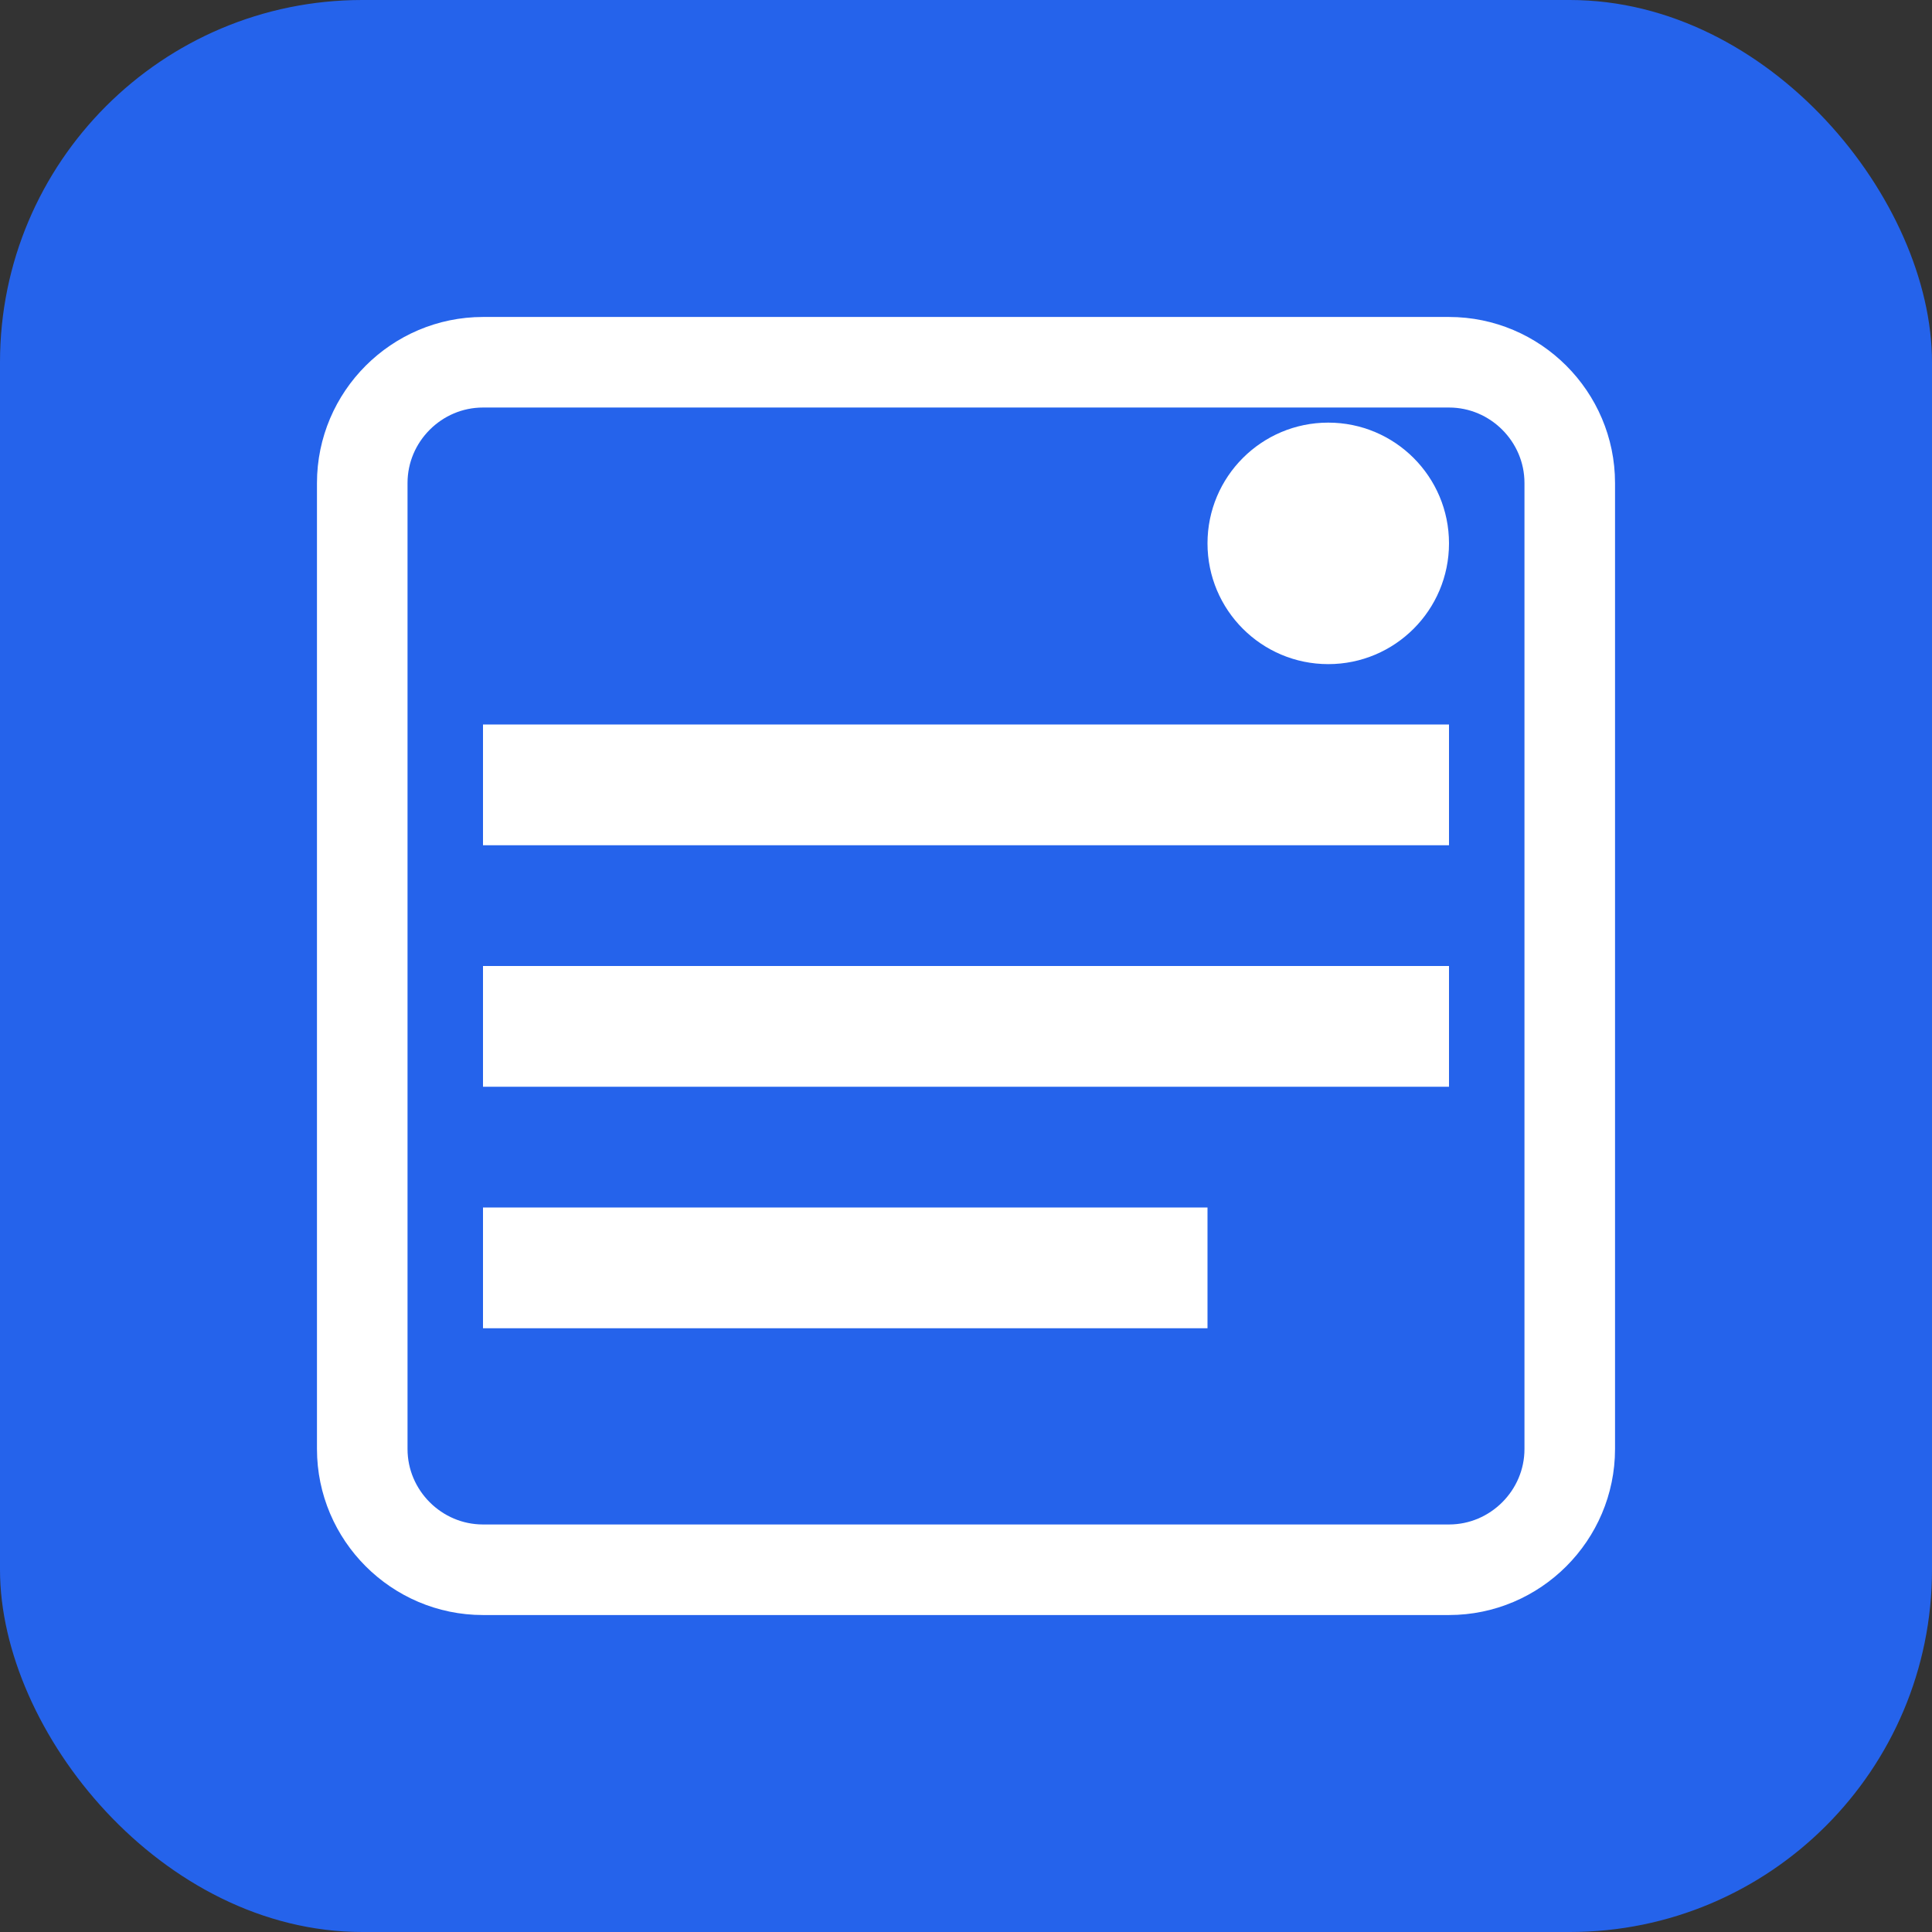 <svg width="32" height="32" viewBox="0 0 32 32" fill="none" xmlns="http://www.w3.org/2000/svg">
    <rect x="0" y="0" width="32" height="32" fill="#333333" stroke="none"/>
    <rect width="32" height="32" rx="6" fill="#2563eb"/>
    <path d="M8 12h16v2H8v-2z" fill="white"/>
    <path d="M8 16h16v2H8v-2z" fill="white"/>
    <path d="M8 20h12v2H8v-2z" fill="white"/>
    <circle cx="22" cy="9" r="2" fill="white"/>
    <path d="M6 8v16c0 1.1.9 2 2 2h16c1.1 0 2-.9 2-2V8c0-1.1-.9-2-2-2H8c-1.1 0-2 .9-2 2z" stroke="white" stroke-width="1.5" fill="none"/>
</svg>
